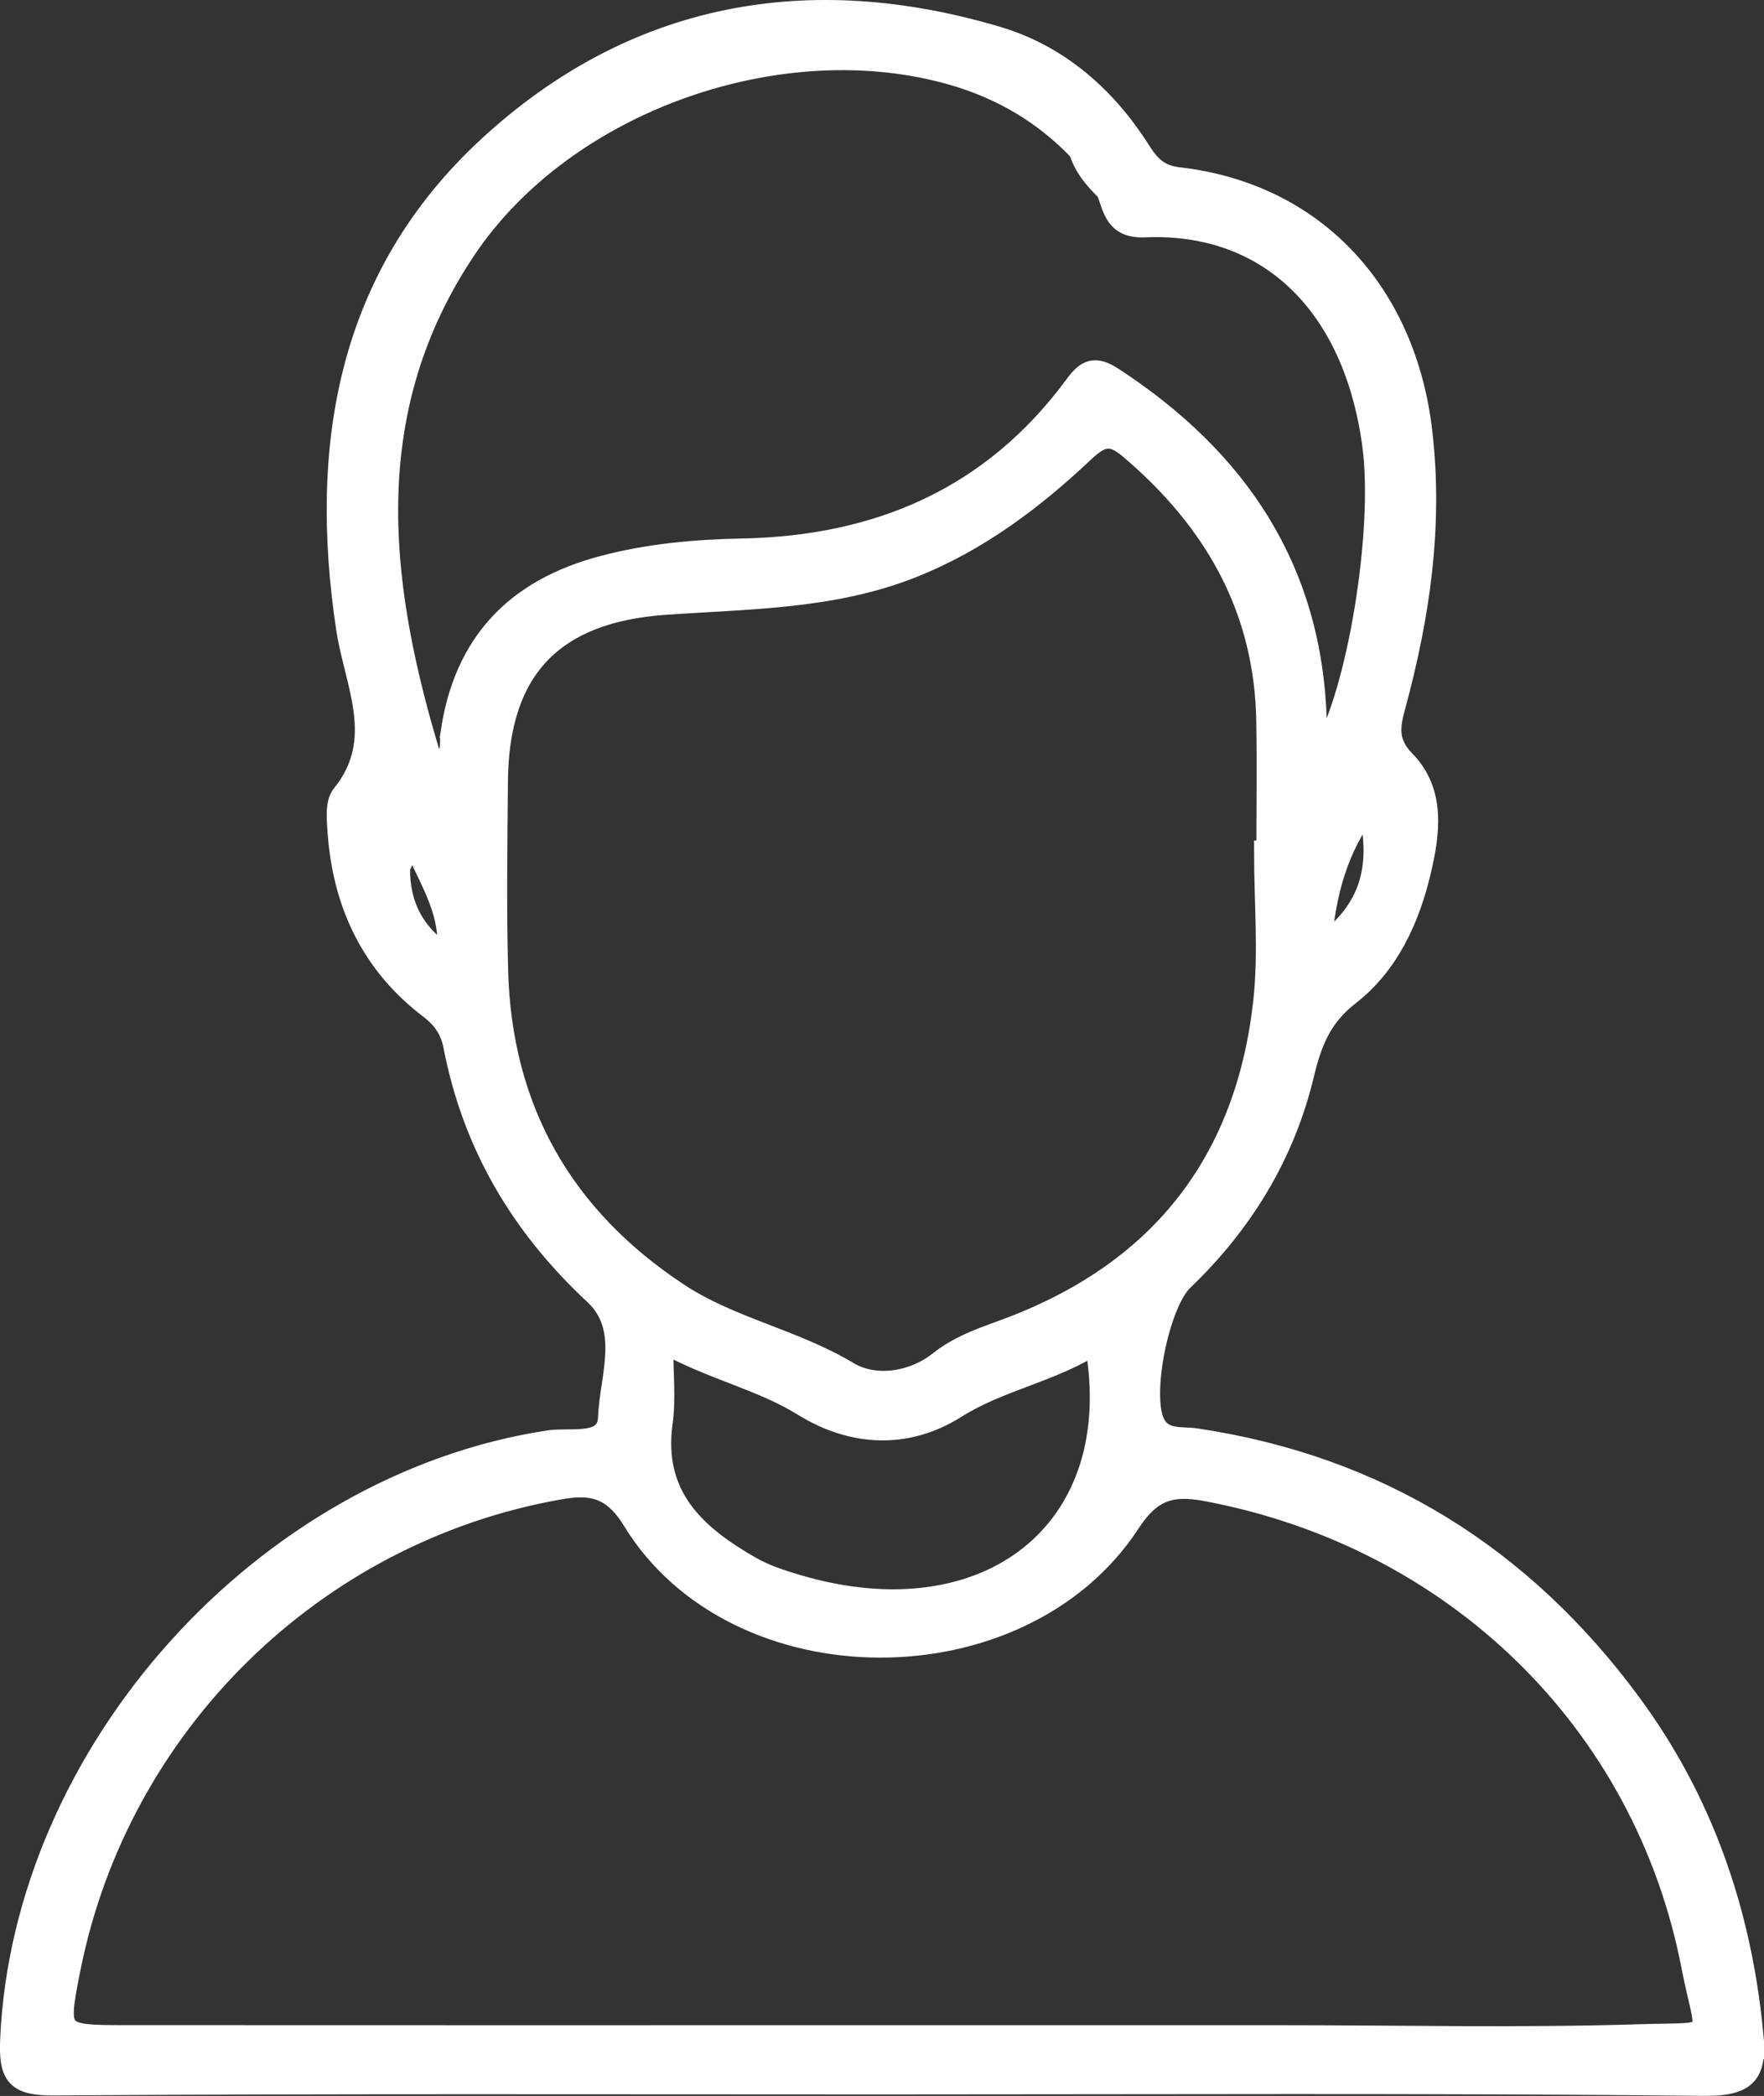 <?xml version="1.0" encoding="UTF-8"?><svg id="a" xmlns="http://www.w3.org/2000/svg" viewBox="0 0 317.17 376.79"><rect x="0" y="0" width="317.17" height="376.79" fill="#333333" stroke="none"/><defs><style>.b{stroke-width:3px;}.b,.c{fill:#fff;stroke:#fff;stroke-miterlimit:10;}.c{stroke-width:4px;}</style></defs><path class="c" d="M314.98,365.03c-2.14-21.56-9.02-41.33-21.85-58.73-19.47-26.42-45.35-42.63-78.08-47.53-2.58-.39-6.05,.39-7.62-2.95-2.47-5.25,.84-21.59,5.2-25.76,10.72-10.27,18.21-22.55,21.66-36.96,1.39-5.79,3.19-10.41,8.2-14.29,7.06-5.47,10.76-13.58,12.8-22.19,1.63-6.86,2.64-14.2-2.78-19.76-3.36-3.44-2.75-6.42-1.75-10.11,4.36-16.08,6.72-32.29,4.78-49.07-2.91-25.14-19.27-42.79-43.59-45.61-3.89-.45-5.42-2.35-7.18-5.1-6.14-9.63-14.63-16.99-25.42-20.2C145.45-3.33,114.04,2.32,87.87,26.48c-25.23,23.3-30.37,53.66-25.45,86.42,1.51,10.04,7.23,20.12-.81,30.06-1.2,1.49-.86,4.5-.7,6.77,.94,12.77,6.04,23.54,16.32,31.38,2.54,1.94,3.91,3.97,4.49,6.95,3.42,17.66,12.03,32.24,25.23,44.52,6.63,6.17,2.86,14.94,2.57,22.32-.21,5.33-6.88,3.63-10.77,4.22-51.22,7.78-94.42,55.94-96.72,107.47-.29,6.52,.98,8.16,7.68,8.11,49.73-.33,99.47-.18,149.21-.18,49.15,0,98.31-.26,147.46,.25,8.46,.09,9.29-2.64,8.59-9.75Zm-77.64-194.59c.85-10.1,2.91-17.84,8.77-25.76,2.51,10.85,.91,18.81-8.77,25.76Zm-156.83,1.68c-6.12-4.04-8.79-9.21-8.79-15.9-2.18-2.39-.9-5.42-1.49-8.11-.26-1.16-.08-2.5,1.44-2.2,1.5,.29,2.04,1.73,2.03,3.25,2.26,7.4,8.01,13.76,6.81,22.96Zm.68-40.21c-.25,1.72,.57,4.45-2.44,4.76-1.42,.15-1.64-1.19-1.98-2.33-9.11-30.7-12.18-61.07,6.8-89.48,17.88-26.77,56.9-40.47,87.84-31.51,8.82,2.56,16.42,7.05,22.75,13.7,3.09,1.45,5.76,3.19,4.99,7.28,1.15,3.2,1.52,6.56,6.62,6.34,22.3-.97,37.84,13.98,41.19,39.54,2.02,15.45-2.82,44.51-8.94,54.65-2.71-1.08-1.41-3.45-1.46-5.15-.78-27.3-14.1-47.05-36.43-61.67-3.29-2.15-4.69-1.47-6.73,1.29-14.87,20.2-35.37,29.01-59.99,29.48-8.41,.16-16.74,.91-24.98,3.09-15.72,4.16-24.91,13.83-27.24,30.01Zm8.17,42.5c-.29-11.33-.13-22.68-.03-34.02,.18-20.06,9.92-30.41,30.15-31.85,15.04-1.08,30.16-.93,44.57-6.67,11.86-4.73,21.74-12.21,30.82-20.78,3.33-3.15,5.19-3.2,8.45-.43,15.11,12.87,24.21,28.68,24.56,48.89,.14,7.85,.02,15.7,.02,23.55h-.42c0,9.01,.83,18.11-.15,27-3.15,28.48-18.28,48.15-45.15,58.5-4.57,1.76-9.17,3.06-13.21,6.26-4.86,3.84-11.73,4.78-16.54,1.89-9.74-5.85-21.1-7.93-30.5-14.12-20.86-13.74-31.92-33.17-32.57-58.22Zm29.68,66.67c8.9,5.01,17.73,6.76,25.44,11.53,8.77,5.43,18.5,5.96,27.3,.41,7.98-5.03,17.26-6.46,25.24-11.61,6.19,33.69-19.31,53.91-53.88,43.6-2.77-.83-5.6-1.75-8.1-3.17-10.08-5.72-17.92-12.82-16.09-26.09,.59-4.27,.09-8.69,.09-14.67Zm175.52,124.83c-21.49,.65-43.02,.16-64.53,.16h-72.39c-45.06,0-90.12,.02-135.18-.01-12.24,0-12.34-.19-10.01-12,8.71-44.09,43.88-78.67,88.09-86.48,5.53-.98,9.57-.51,13.35,5.67,18.45,30.17,69.63,30.32,89.15,.44,3.79-5.8,7.41-7.03,13.88-5.81,44.54,8.38,78.85,41.31,87.41,85.69,2.63,13.61,5.11,11.88-9.76,12.33Z"/><path class="b" d="M73.7,149.17c-4.77,1.2-1.1,4.77-1.98,7.06,2.9-1.72-1.59-5.52,1.98-7.06Z"/><path class="c" d="M194.17,27.06c.87,2.97,2.85,5.18,4.99,7.28-.62-3.14-3.22-4.93-4.99-7.28Z"/></svg>